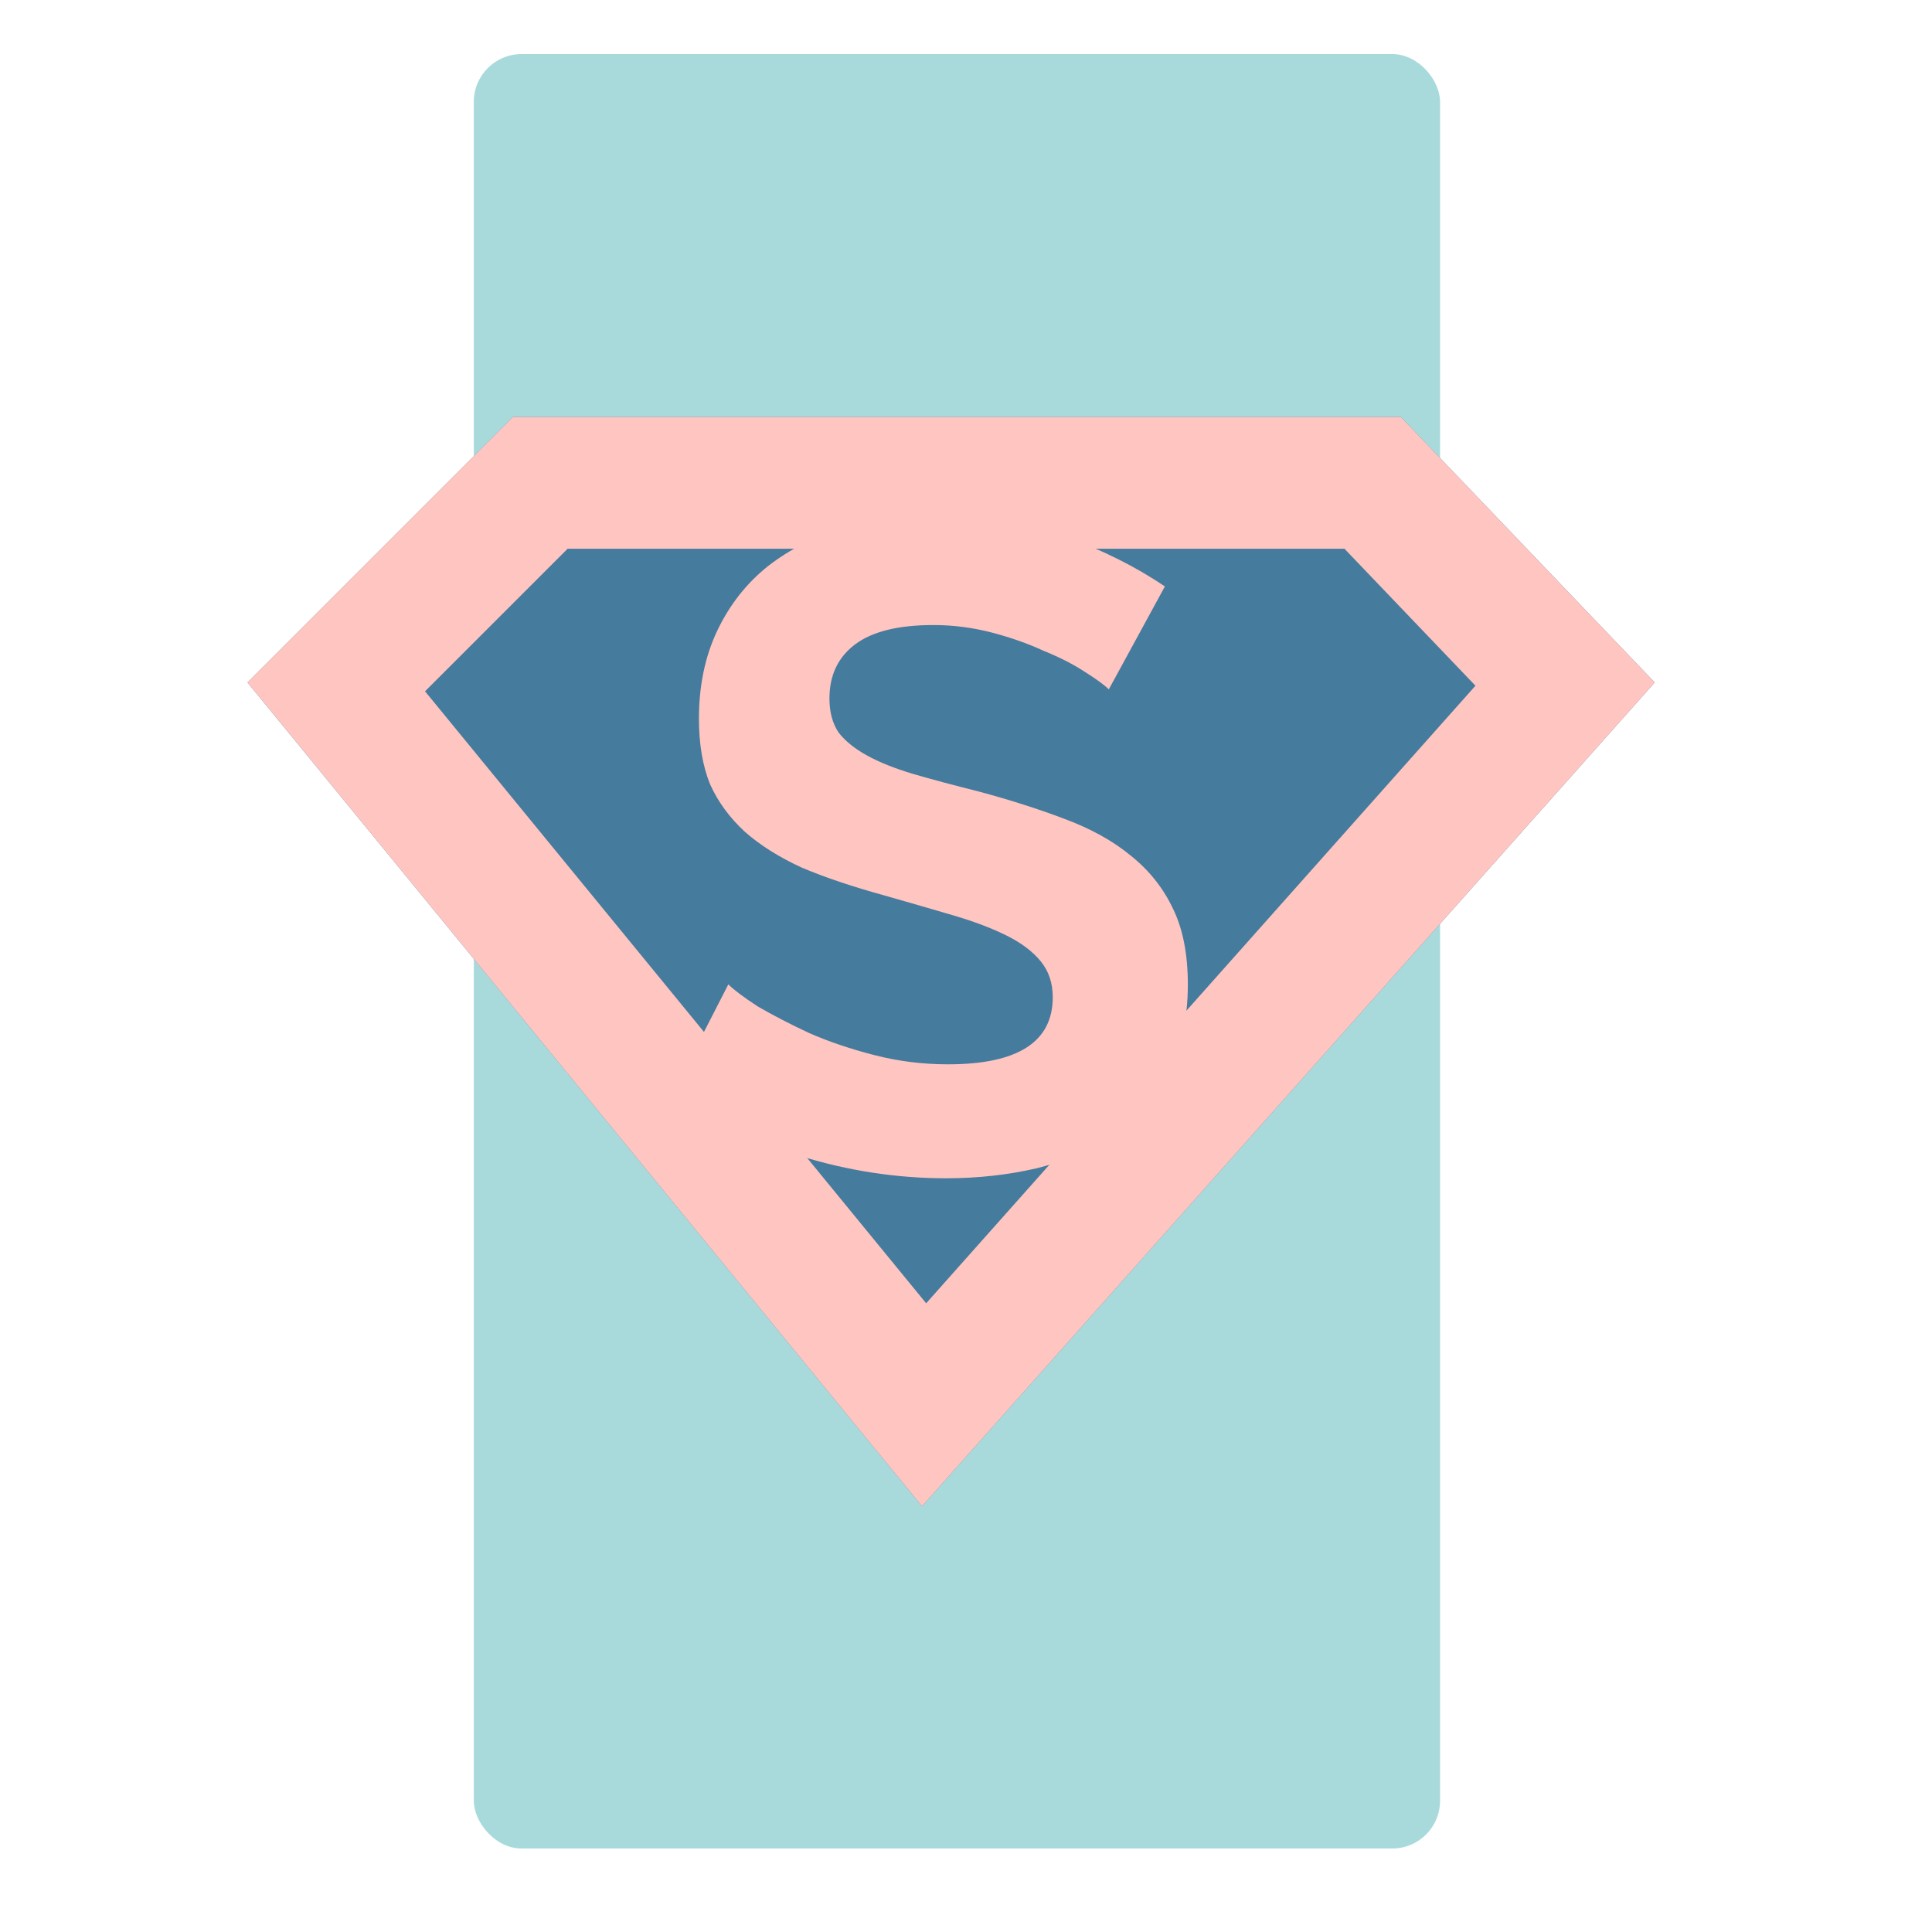 <svg width="81" height="80" viewBox="0 0 81 80" fill="none" xmlns="http://www.w3.org/2000/svg">
<rect x="19.865" y="2.268" width="40.51" height="75.233" rx="2" fill="#A8DADC"/>
<path d="M21.509 17.48L10.375 28.614L38.656 63.153L69.375 28.614L58.729 17.48H21.509Z" fill="#457B9D"/>
<path fill-rule="evenodd" clip-rule="evenodd" d="M17.82 28.984L38.83 54.642L61.859 28.75L56.367 23.007H23.798L17.82 28.984ZM21.509 17.48L10.375 28.614L38.656 63.153L69.375 28.614L58.729 17.48H21.509Z" fill="#FFC5C1"/>
<path d="M46.487 28.903C46.308 28.723 45.974 28.479 45.486 28.171C45.023 27.863 44.445 27.567 43.752 27.285C43.084 26.977 42.352 26.72 41.556 26.514C40.76 26.309 39.95 26.206 39.128 26.206C37.664 26.206 36.573 26.476 35.853 27.015C35.134 27.555 34.775 28.312 34.775 29.288C34.775 29.854 34.903 30.329 35.16 30.714C35.442 31.074 35.84 31.395 36.354 31.677C36.868 31.96 37.51 32.217 38.281 32.448C39.077 32.679 39.989 32.923 41.016 33.18C42.352 33.539 43.559 33.925 44.638 34.336C45.743 34.747 46.667 35.26 47.412 35.877C48.183 36.493 48.774 37.238 49.185 38.112C49.596 38.959 49.801 40.012 49.801 41.271C49.801 42.735 49.519 43.994 48.953 45.047C48.414 46.074 47.669 46.909 46.719 47.551C45.794 48.194 44.715 48.669 43.482 48.977C42.275 49.259 41.004 49.401 39.668 49.401C37.613 49.401 35.584 49.093 33.58 48.476C31.577 47.859 29.779 46.986 28.186 45.856L30.536 41.271C30.767 41.502 31.178 41.81 31.769 42.196C32.386 42.555 33.105 42.928 33.927 43.313C34.749 43.673 35.661 43.981 36.663 44.238C37.664 44.495 38.692 44.623 39.745 44.623C42.673 44.623 44.137 43.685 44.137 41.81C44.137 41.22 43.97 40.719 43.636 40.308C43.302 39.897 42.827 39.537 42.211 39.229C41.594 38.921 40.849 38.638 39.976 38.381C39.103 38.124 38.127 37.842 37.048 37.534C35.738 37.174 34.595 36.789 33.619 36.378C32.668 35.941 31.872 35.44 31.23 34.875C30.588 34.284 30.1 33.617 29.766 32.872C29.457 32.101 29.303 31.189 29.303 30.136C29.303 28.749 29.56 27.516 30.074 26.437C30.588 25.358 31.294 24.459 32.193 23.74C33.118 23.021 34.184 22.482 35.391 22.122C36.598 21.737 37.895 21.544 39.282 21.544C41.209 21.544 42.981 21.852 44.6 22.469C46.218 23.059 47.63 23.766 48.838 24.588L46.487 28.903Z" fill="#FFC5C1"/>
</svg>
